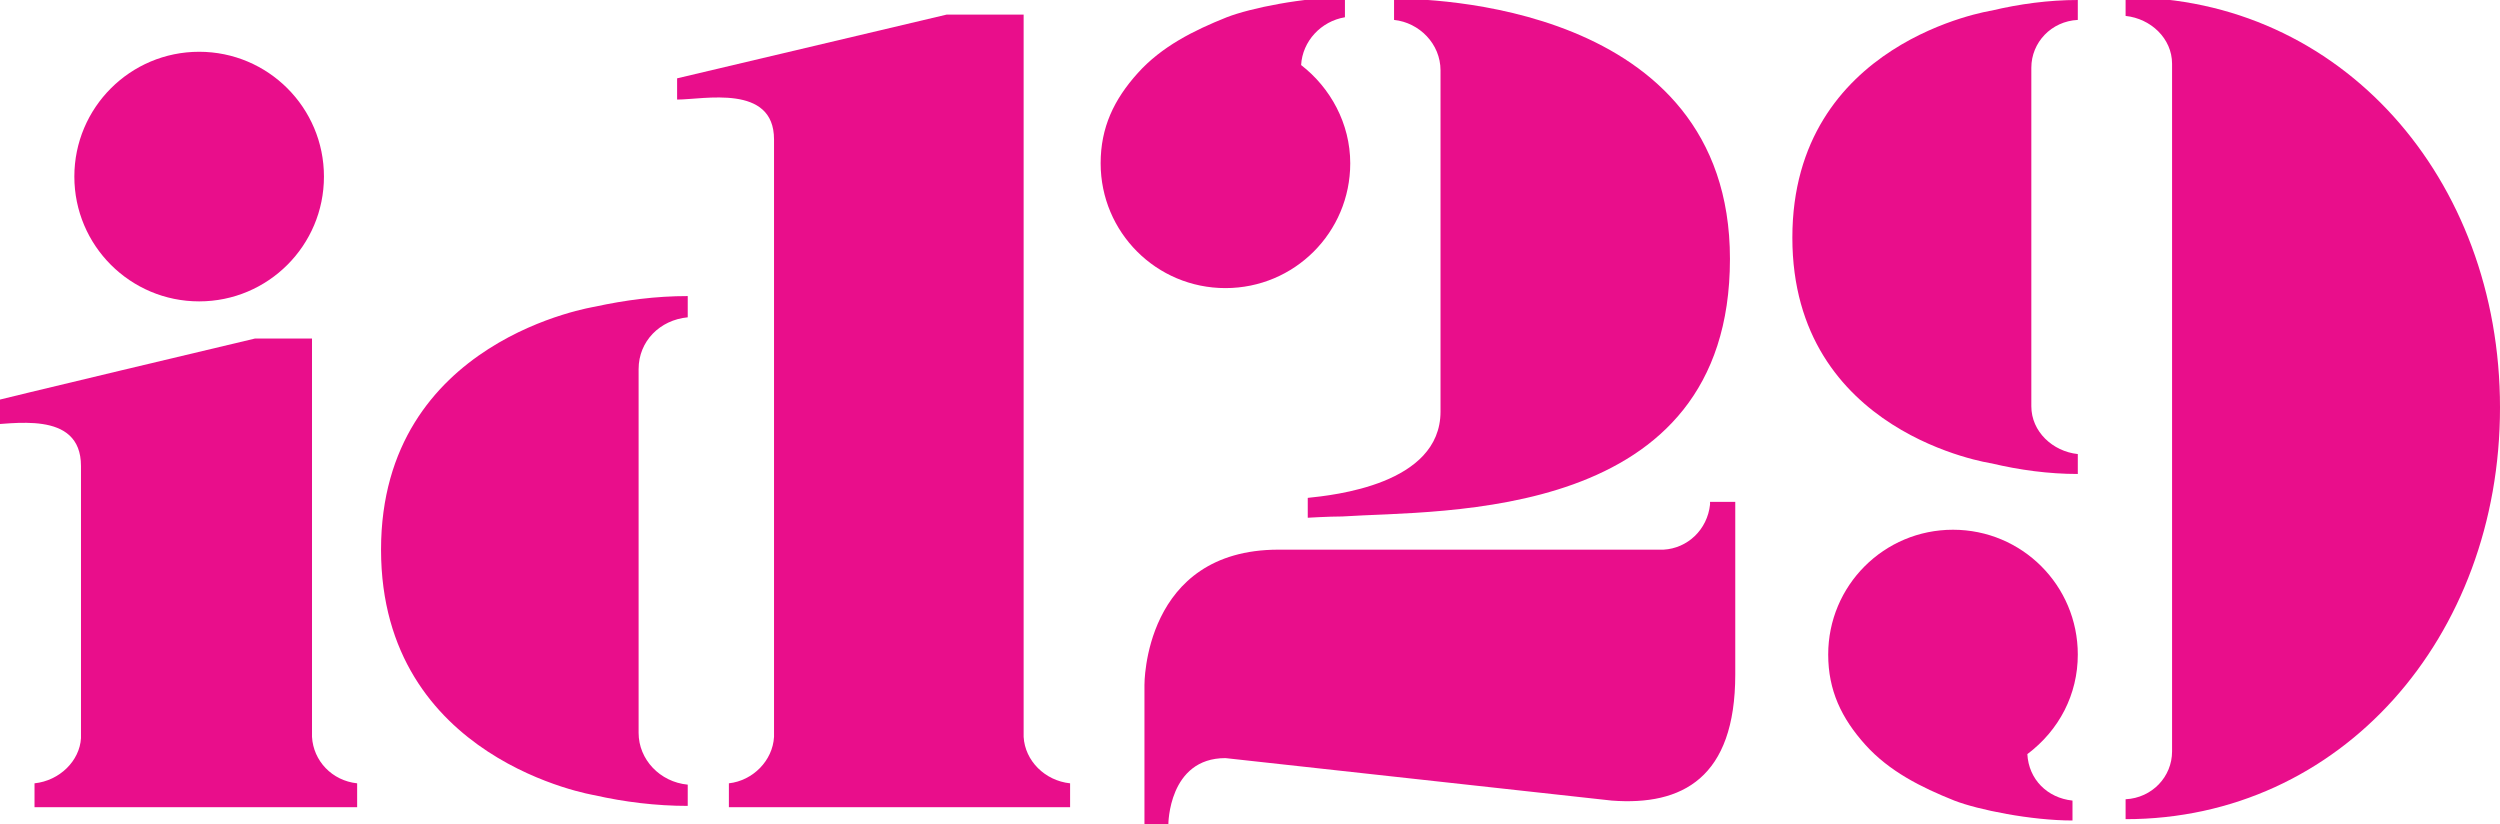 <?xml version="1.0" encoding="utf-8"?>
<!-- Generator: Adobe Illustrator 19.0.1, SVG Export Plug-In . SVG Version: 6.00 Build 0)  -->
<!DOCTYPE svg PUBLIC "-//W3C//DTD SVG 1.1//EN" "http://www.w3.org/Graphics/SVG/1.1/DTD/svg11.dtd">
<svg version="1.1" id="Layer_1" xmlns="http://www.w3.org/2000/svg" xmlns:xlink="http://www.w3.org/1999/xlink" x="0px" y="0px"
	 viewBox="0 0 188.3 62.1" style="enable-background:new 0 0 188.3 62.1;" xml:space="preserve">
<style type="text/css">
	.st0{fill:#E90E8B;}
</style>
<g>
	<path class="st0" d="M150,34.9c2.1,0.5,4.3,0.8,6.5,0.8v-1.5c-1.9-0.2-3.5-1.7-3.5-3.6V5.1c0-1.9,1.5-3.5,3.5-3.6v-1.5
		c-2.2,0-4.4,0.3-6.5,0.8c0,0-15,2.3-15,17.1S150,34.9,150,34.9z"/>
	<path class="st0" d="M101.1,38.9c7.5-0.5,29.2,0.5,29.2-19.4c0-19.4-23.1-19.6-25.3-19.6v1.6c1.9,0.2,3.5,1.8,3.5,3.8V31
		c0,5.5-8.1,6.3-10,6.5V39C98.4,39,100.1,38.9,101.1,38.9z"/>
	<path class="st0" d="M98,4.9c2.2,1.7,3.7,4.4,3.7,7.4c0,5.2-4.2,9.4-9.4,9.4c-5.2,0-9.4-4.2-9.4-9.4c0-2.7,1-4.8,2.8-6.8
		c1.8-2,4.2-3.2,6.7-4.2c1.8-0.7,5.8-1.5,8.9-1.5v1.5C99.5,1.6,98.1,3.1,98,4.9z"/>
	<g>
		<circle class="st0" cx="15" cy="13.3" r="9.4"/>
		<path class="st0" d="M28.7,41.4c0,15.9,16.1,18.5,16.1,18.5c2.2,0.5,4.6,0.8,7,0.8v-1.6c-2.1-0.2-3.7-1.9-3.7-3.9V27.8
			c0-2.1,1.6-3.7,3.7-3.9v-1.6c-2.4,0-4.7,0.3-7,0.8C44.9,23.1,28.7,25.5,28.7,41.4z"/>
		<path class="st0" d="M156.5,49.3c0-5.2-4.2-9.4-9.4-9.4c-5.2,0-9.4,4.2-9.4,9.4c0,2.7,1,4.8,2.8,6.8c1.8,2,4.2,3.2,6.7,4.2
			c1.8,0.7,5.8,1.5,8.9,1.5v-1.5c-1.9-0.2-3.3-1.6-3.4-3.5C155.1,55,156.5,52.3,156.5,49.3z"/>
		<path class="st0" d="M160.1-0.2v1.4c1.9,0.2,3.5,1.7,3.5,3.6v51.8c0,1.9-1.5,3.5-3.5,3.6v1.5c16.2,0,28.2-13.7,28.2-31
			S176.3-0.2,160.1-0.2z"/>
		<path class="st0" d="M23.5,55.5l0-30h-4.3c0,0-19.8,4.7-20.4,4.9V32c2,0,7.3-1.2,7.3,3.1v20.5C6,57.3,4.5,58.8,2.6,59v1.8h24.3V59
			C25,58.8,23.6,57.3,23.5,55.5z"/>
		<path class="st0" d="M77.1,55.5l0-54.4h-5.8L51,5.9v1.6c2,0,7.3-1.2,7.3,3v45c-0.1,1.8-1.6,3.3-3.4,3.5v1.8h25.7V59
			C78.7,58.8,77.2,57.3,77.1,55.5z"/>
	</g>
	<path class="st0" d="M128.8,38c-0.2,1.9-1.7,3.3-3.5,3.4c0,0-23.5,0-29,0c-10.2,0-10.1,10.2-10.1,10.2v10.5h1.8c0,0,0-5,4.3-5
		l29.1,3.2c5.3,0.4,9.3-1.7,9.3-9.5c0-7.6,0-13,0-13H128.8z"/>
</g>
</svg>
